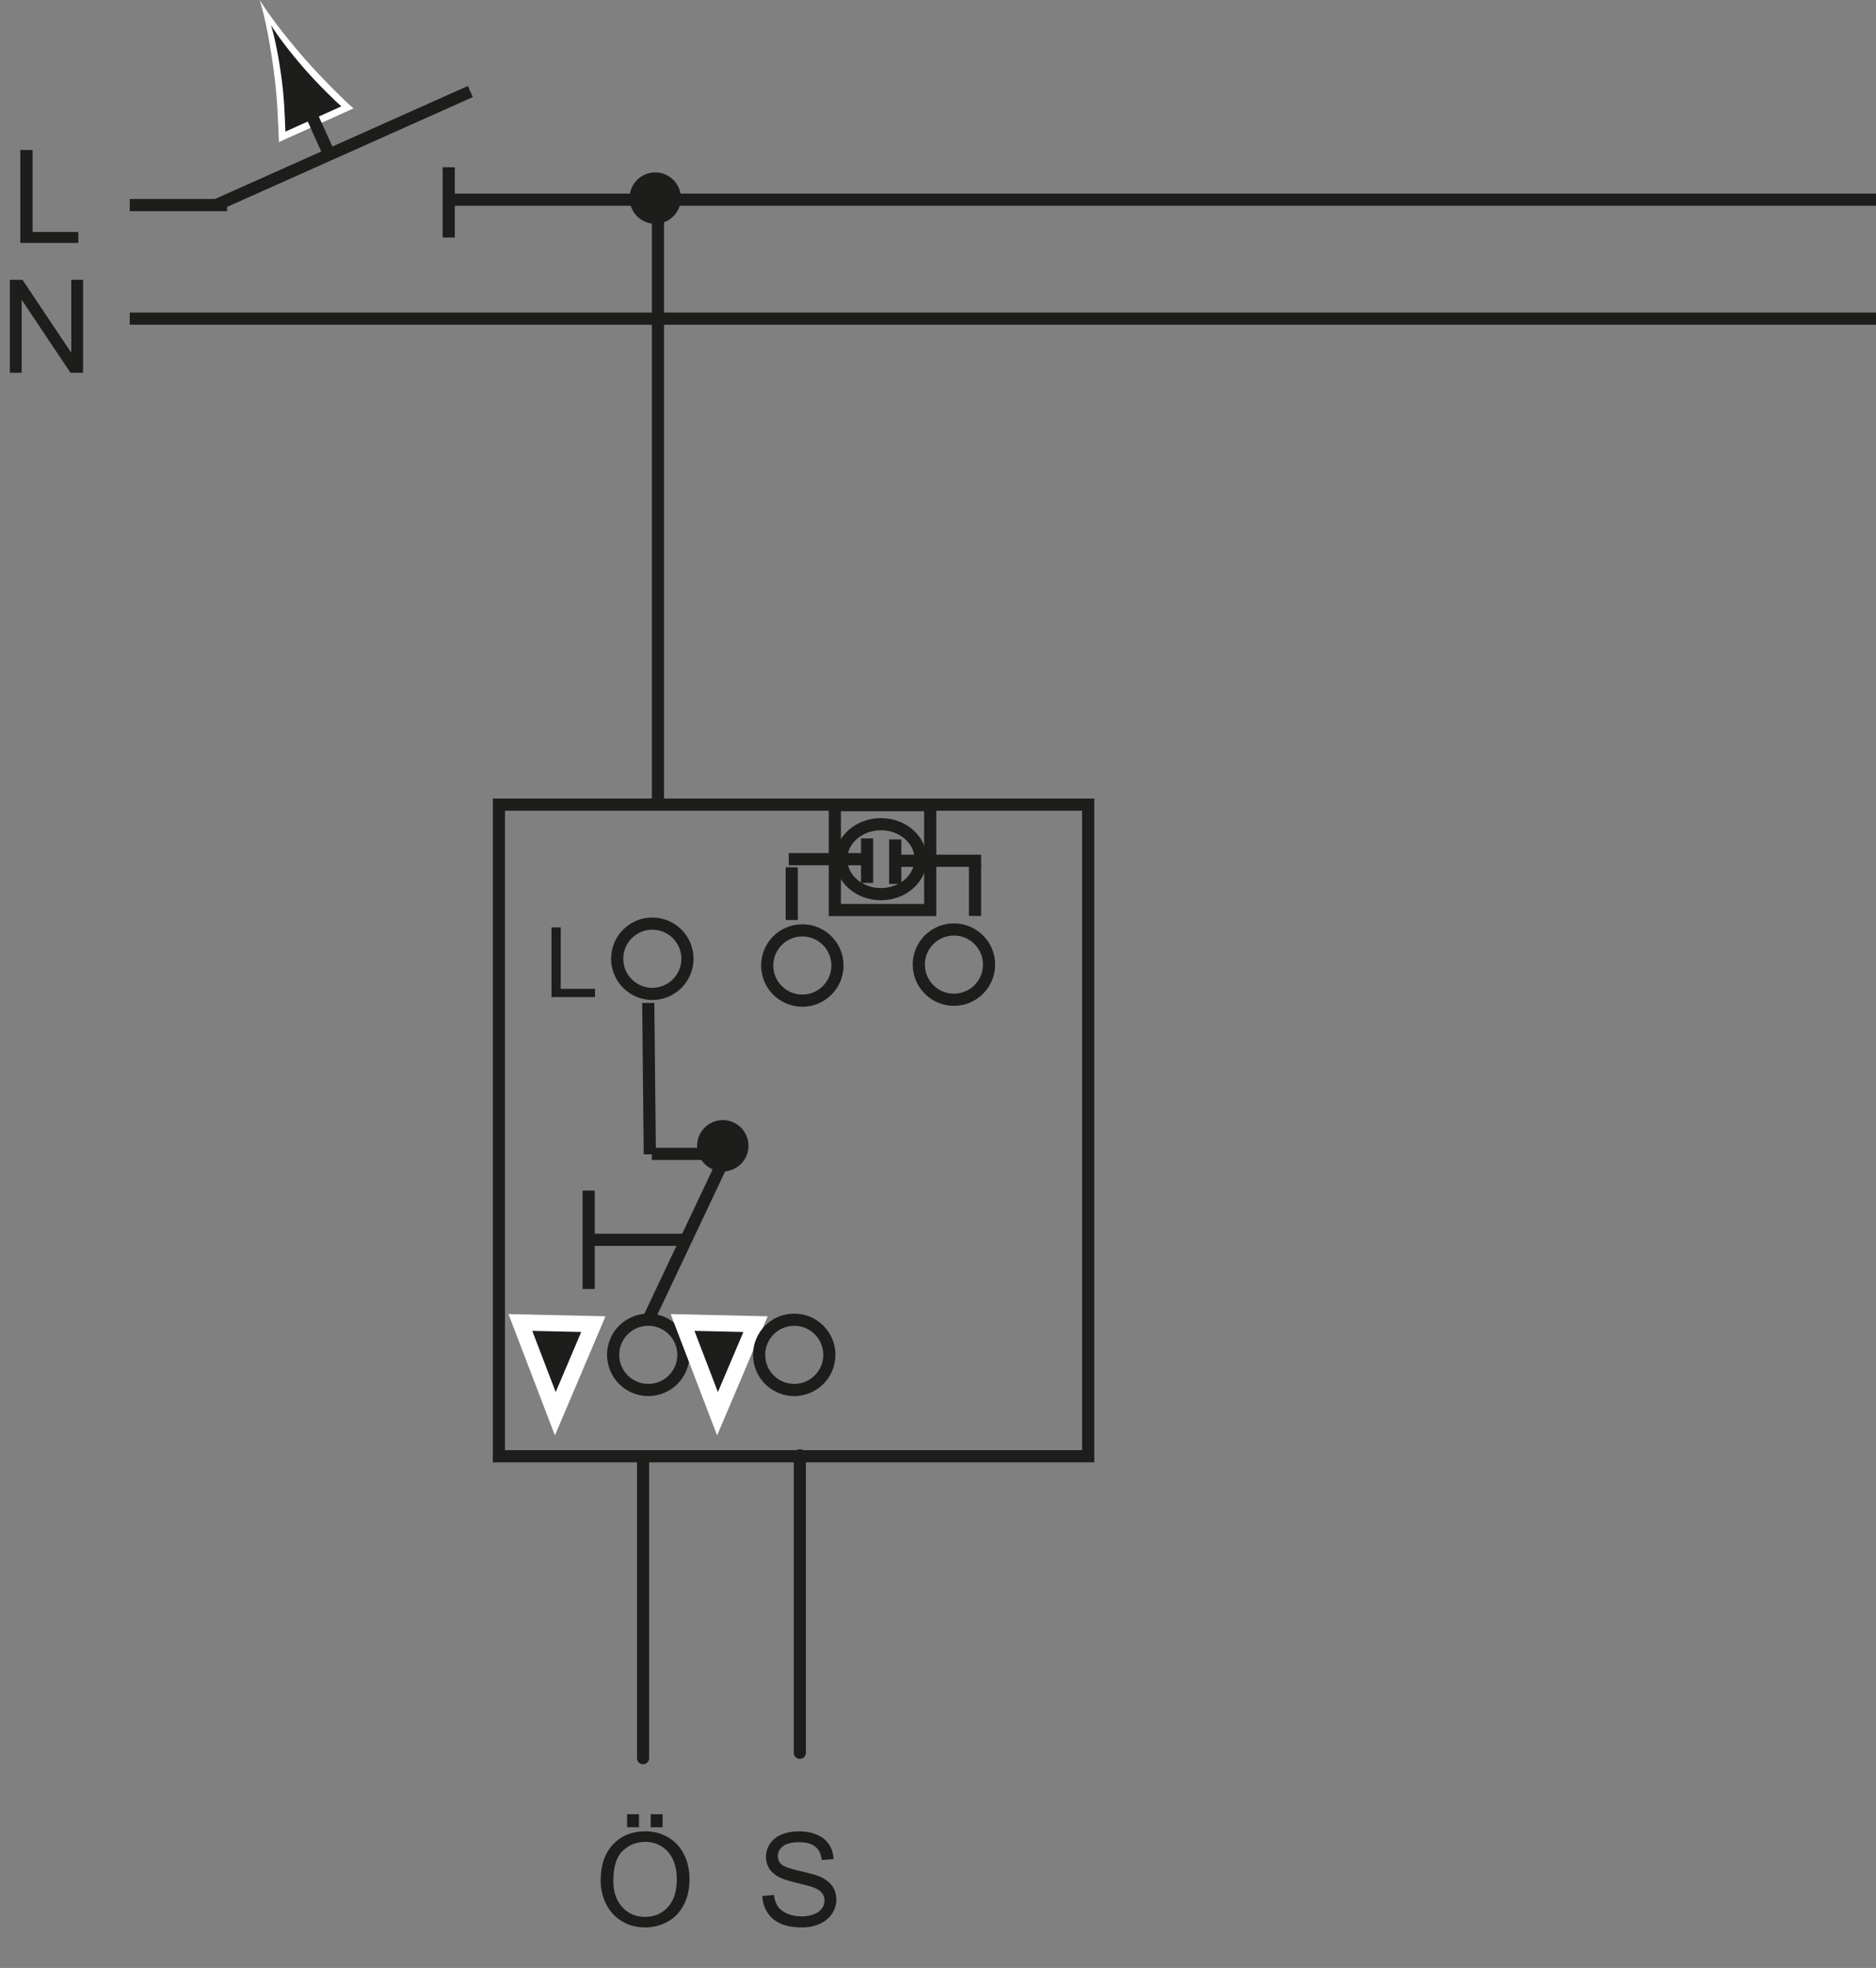 <?xml version="1.0" encoding="UTF-8"?>
<svg id="a" data-name="Ebene 1" xmlns="http://www.w3.org/2000/svg" width="40.804mm" height="42.795mm" viewBox="0 0 115.666 121.308">
  <rect x="0" y="0" width="115.666" height="121.308" fill="#808080" stroke="none"/>
  <g>
    <line x1="8" y1="12.641" x2="14" y2="12.641" fill="none" stroke="#1d1d1b" stroke-width=".75"/>
    <line x1="28" y1="12.308" x2="115.666" y2="12.308" fill="none" stroke="#1d1d1b" stroke-width=".75"/>
    <line x1="27.667" y1="10.308" x2="27.667" y2="14.641" fill="none" stroke="#1d1d1b" stroke-width=".75"/>
    <line x1="8" y1="19.641" x2="115.666" y2="19.641" fill="none" stroke="#1d1d1b" stroke-width=".75"/>
    <path d="m1.252,14.974v-5.727h.758v5.051h2.82v.676H1.252Z" fill="#1d1d1b"/>
    <path d="m.609,22.974v-5.727h.777l3.008,4.496v-4.496h.727v5.727h-.777l-3.008-4.5v4.5h-.727Z" fill="#1d1d1b"/>
    <rect x="30.76" y="49.598" width="36.334" height="40.167" fill="none" stroke="#1d1d1b" stroke-width=".75"/>
    <path d="m42.135,83.514c0,1.197-.971,2.167-2.166,2.167s-2.166-.97-2.166-2.167.969-2.166,2.166-2.166,2.166.97,2.166,2.166Z" fill="none" stroke="#1d1d1b" stroke-width=".75"/>
    <path d="m41.482,12.21c0,.598-.485,1.083-1.084,1.083s-1.083-.485-1.083-1.083.485-1.084,1.083-1.084,1.084.485,1.084,1.084Z" fill="#1d1d1b" stroke="#1d1d1b"/>
    <path d="m42.385,59.098c0,1.197-.971,2.167-2.166,2.167s-2.166-.97-2.166-2.167.969-2.166,2.166-2.166,2.166.97,2.166,2.166Z" fill="none" stroke="#1d1d1b" stroke-width=".75"/>
    <line x1="40.565" y1="49.376" x2="40.565" y2="12.209" fill="none" stroke="#1d1d1b" stroke-width=".75"/>
    <line x1="39.648" y1="90.043" x2="39.648" y2="108.376" fill="none" stroke="#1d1d1b" stroke-linecap="round" stroke-linejoin="round" stroke-width=".75"/>
    <line x1="36.294" y1="73.389" x2="36.294" y2="79.455" fill="none" stroke="#1d1d1b" stroke-width=".75"/>
    <line x1="36.643" y1="76.422" x2="42.243" y2="76.422" fill="none" stroke="#1d1d1b" stroke-width=".75"/>
    <line x1="49.315" y1="89.71" x2="49.315" y2="108.043" fill="none" stroke="#1d1d1b" stroke-linecap="round" stroke-linejoin="round" stroke-width=".75"/>
    <line x1="39.969" y1="61.823" x2="40.064" y2="71.152" fill="none" stroke="#1d1d1b" stroke-width=".75"/>
    <line x1="40.189" y1="71.126" x2="44.065" y2="71.126" fill="none" stroke="#1d1d1b" stroke-width=".75"/>
    <path d="m45.648,70.627c0,.598-.485,1.083-1.083,1.083s-1.084-.485-1.084-1.083.485-1.084,1.084-1.084,1.083.485,1.083,1.084Z" fill="#1d1d1b" stroke="#1d1d1b"/>
    <line x1="44.647" y1="71.459" x2="39.969" y2="81.348" fill="none" stroke="#1d1d1b" stroke-width=".75"/>
    <path d="m37.034,115.921c0-.95.255-1.694.766-2.232s1.169-.807,1.977-.807c.529,0,1.005.126,1.43.379s.748.604.971,1.057.334.964.334,1.537c0,.581-.117,1.101-.352,1.559s-.566.806-.996,1.041-.893.354-1.391.354c-.539,0-1.021-.13-1.445-.391s-.746-.616-.965-1.066-.328-.927-.328-1.43Zm.781.012c0,.69.186,1.233.557,1.631s.836.596,1.396.596c.57,0,1.04-.2,1.408-.602s.553-.97.553-1.707c0-.466-.079-.873-.236-1.221s-.388-.617-.691-.809-.644-.287-1.021-.287c-.537,0-.998.185-1.385.553s-.58.983-.58,1.846Zm.848-3.301v-.801h.734v.801h-.734Zm1.457,0v-.801h.734v.801h-.734Z" fill="#1d1d1b"/>
    <path d="m47.007,116.87l.715-.062c.034.286.113.521.236.705s.316.332.576.445.553.17.879.17c.289,0,.544-.043.766-.129s.386-.204.494-.354.162-.313.162-.49c0-.18-.052-.337-.156-.471s-.276-.247-.516-.338c-.154-.06-.494-.153-1.02-.279s-.895-.245-1.105-.357c-.273-.144-.477-.321-.611-.533s-.201-.45-.201-.713c0-.289.082-.56.246-.811s.404-.442.719-.572.666-.195,1.051-.195c.424,0,.799.068,1.123.205s.574.338.748.604.268.566.281.902l-.727.055c-.039-.362-.171-.636-.396-.82s-.558-.277-.998-.277c-.458,0-.792.084-1.002.252s-.314.37-.314.607c0,.206.074.375.223.508.146.133.527.269,1.143.408s1.039.261,1.268.365c.333.153.58.349.738.584s.238.507.238.814c0,.305-.087.592-.262.861s-.425.479-.752.629-.695.225-1.104.225c-.518,0-.953-.075-1.303-.227s-.625-.378-.824-.682-.304-.646-.314-1.029Z" fill="#1d1d1b"/>
    <polygon points="46.584 81.621 44.238 87.144 44.238 87.144 42.084 81.519 46.584 81.621" fill="#1d1d1b" stroke="#fff"/>
    <polygon points="36.584 81.621 34.238 87.144 34.238 87.144 32.084 81.519 36.584 81.621" fill="#1d1d1b" stroke="#fff"/>
    <path d="m51.135,83.514c0,1.197-.971,2.167-2.166,2.167s-2.166-.97-2.166-2.167.969-2.166,2.166-2.166,2.166.97,2.166,2.166Z" fill="none" stroke="#1d1d1b" stroke-width=".75"/>
    <path d="m51.635,59.514c0,1.197-.971,2.167-2.166,2.167s-2.166-.97-2.166-2.167.969-2.166,2.166-2.166,2.166.97,2.166,2.166Z" fill="none" stroke="#1d1d1b" stroke-width=".75"/>
    <path d="m60.981,59.459c0,1.197-.971,2.167-2.166,2.167s-2.166-.97-2.166-2.167.969-2.166,2.166-2.166,2.166.97,2.166,2.166Z" fill="none" stroke="#1d1d1b" stroke-width=".75"/>
    <path d="m34.004,61.46v-4.295h.568v3.788h2.115v.507h-2.684Z" fill="#1d1d1b"/>
    <g>
      <rect x="51.473" y="49.627" width="5.879" height="6.468" fill="none" stroke="#1d1d1b" stroke-width=".75"/>
      <path d="m56.764,52.96c0,1.19-1.097,2.156-2.45,2.156s-2.45-.966-2.45-2.156,1.097-2.156,2.45-2.156,2.45.965,2.45,2.156Z" fill="none" stroke="#1d1d1b" stroke-width=".75"/>
      <line x1="53.461" y1="51.682" x2="53.461" y2="54.425" fill="none" stroke="#1d1d1b" stroke-width=".75"/>
      <line x1="55.196" y1="51.742" x2="55.196" y2="54.486" fill="none" stroke="#1d1d1b" stroke-width=".75"/>
      <line x1="53.482" y1="52.96" x2="48.631" y2="52.96" fill="none" stroke="#1d1d1b" stroke-width=".75"/>
      <line x1="60.488" y1="53.057" x2="55.21" y2="53.057" fill="none" stroke="#1d1d1b" stroke-width=".75"/>
    </g>
    <line x1="48.815" y1="53.46" x2="48.815" y2="56.71" fill="none" stroke="#1d1d1b" stroke-width=".75"/>
    <line x1="60.115" y1="53.21" x2="60.115" y2="56.46" fill="none" stroke="#1d1d1b" stroke-width=".75"/>
    <line x1="13.333" y1="12.641" x2="29" y2="5.641" fill="none" stroke="#1d1d1b" stroke-width=".75"/>
  </g>
  <g>
    <path d="m16.889,4.448c.225,1.712.248,2.881.308,4.309l4.598-2.075c-.401-.34-1.892-1.781-3.026-3.083-1.216-1.393-2.208-2.705-2.756-3.6.309,1.002.636,2.615.877,4.448Z" fill="#fff"/>
    <g>
      <line x1="20.176" y1="9.242" x2="18.794" y2="6.179" fill="none" stroke="#1d1d1b" stroke-width=".75"/>
      <path d="m17.366,4.88c.168,1.285.185,2.161.23,3.232l3.449-1.556c-.301-.255-1.419-1.335-2.27-2.312-.912-1.044-1.656-2.029-2.067-2.7.231.751.477,1.961.658,3.335Z" fill="#1d1d1b"/>
    </g>
  </g>
</svg>